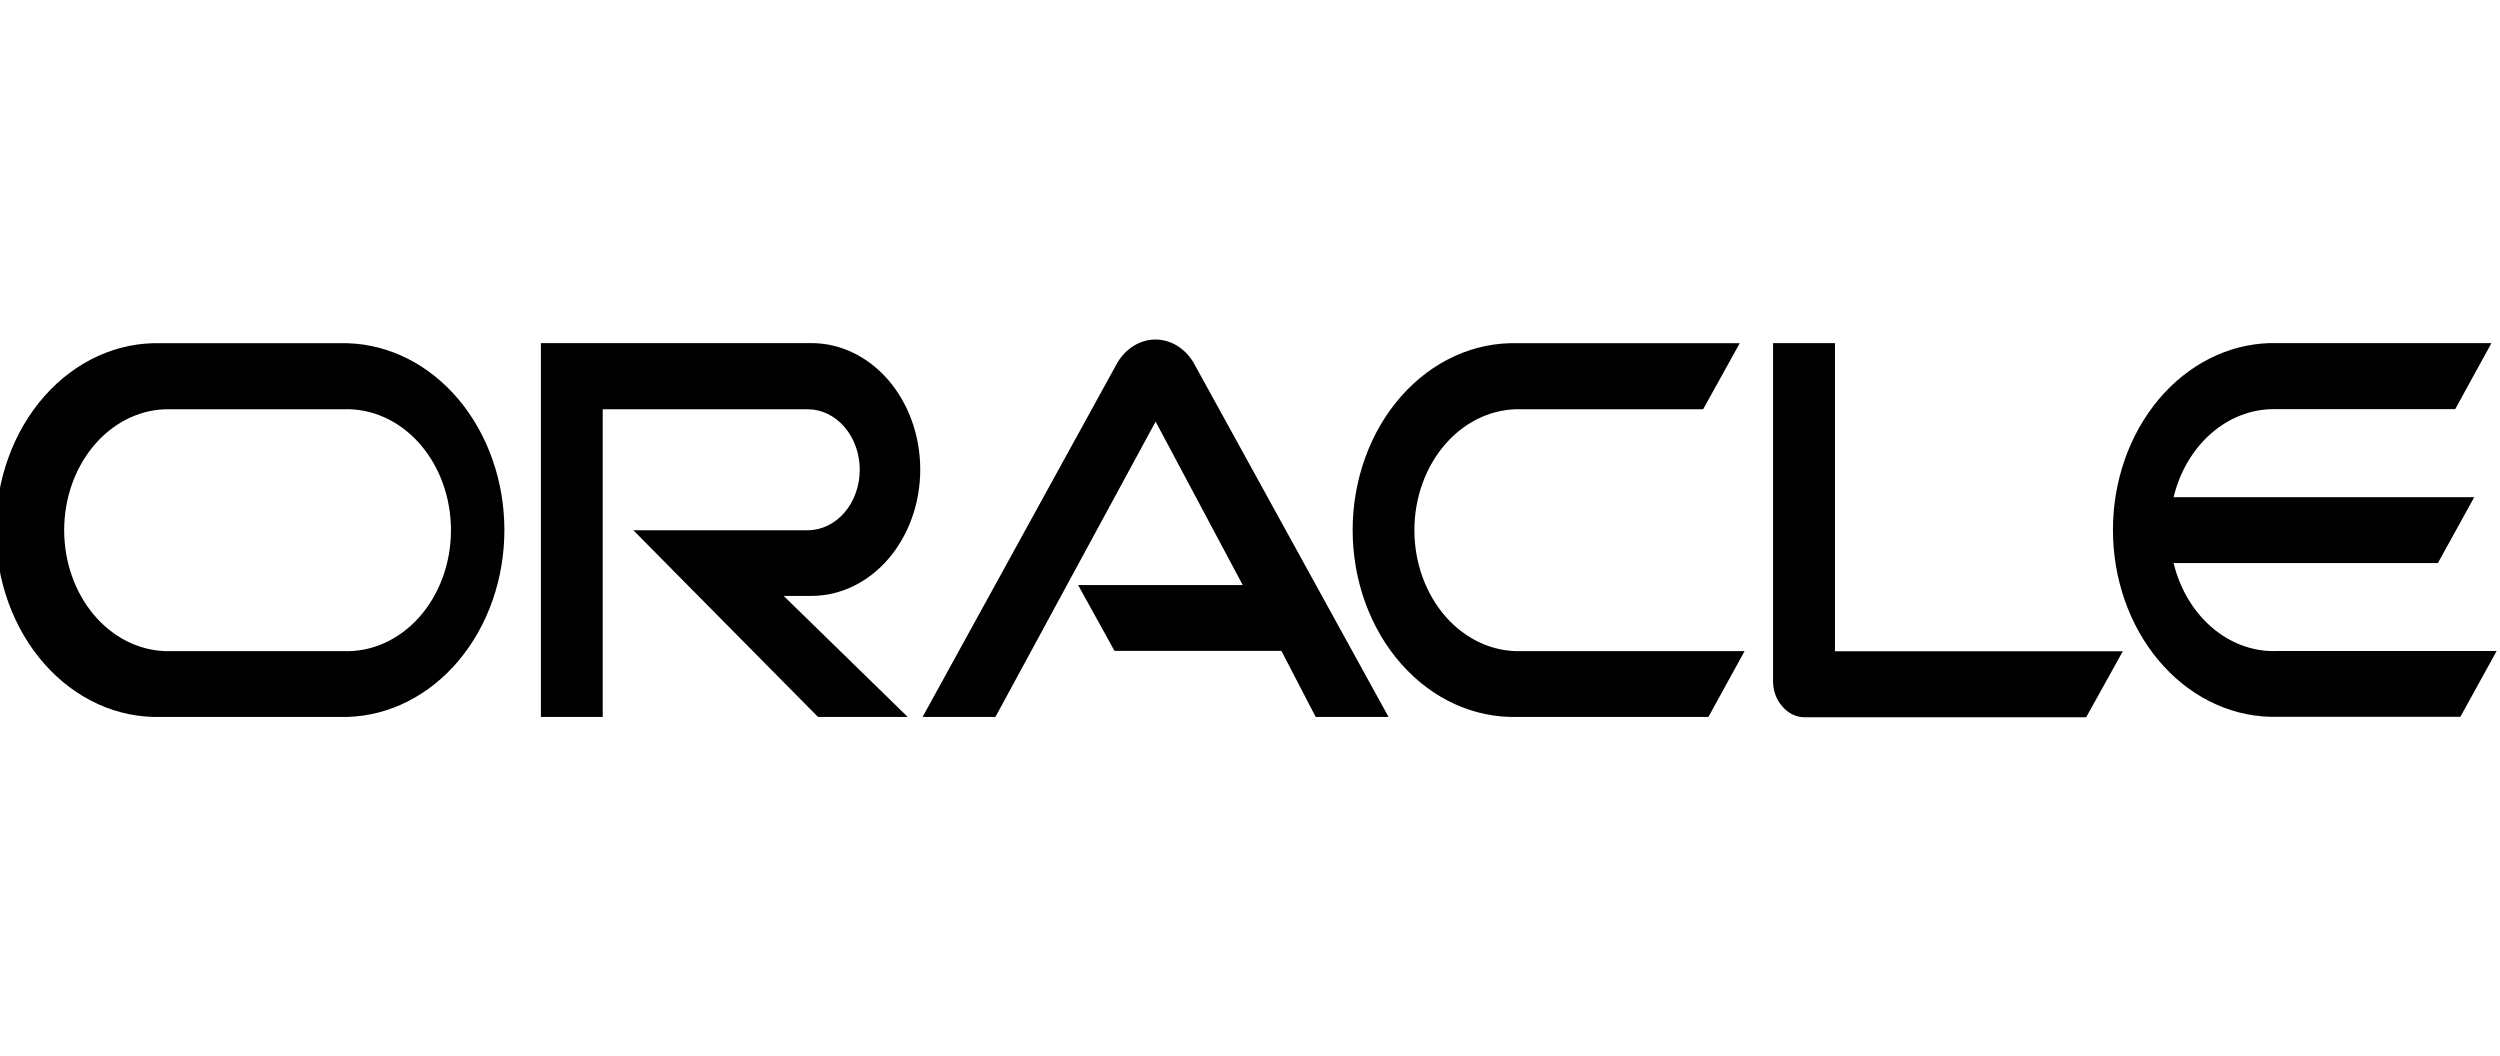 <svg width="239" height="101" viewBox="0 0 239 101" fill="none" xmlns="http://www.w3.org/2000/svg">
<g clip-path="url(#clip0_8_1419)">
<path d="M103.039 55.935H118.807L110.478 40.304L95.165 68.536H88.202L106.826 34.665C107.232 33.989 107.771 33.436 108.399 33.052C109.027 32.668 109.724 32.465 110.434 32.459C111.143 32.453 111.843 32.645 112.475 33.018C113.108 33.392 113.654 33.935 114.068 34.605L132.743 68.536H125.78L122.5 62.223H106.546L103.07 55.935M175.422 62.223V32.801H169.504V65.121C169.503 65.57 169.58 66.015 169.731 66.428C169.882 66.841 170.104 67.215 170.383 67.526C170.663 67.859 170.998 68.123 171.368 68.303C171.737 68.482 172.134 68.574 172.535 68.572H199.436L202.943 62.259H175.391M77.577 56.969C80.334 56.969 82.979 55.696 84.929 53.429C86.879 51.163 87.975 48.09 87.975 44.885C87.975 41.68 86.879 38.606 84.929 36.34C82.979 34.074 80.334 32.801 77.577 32.801H51.711V68.536H57.619V39.126H77.215C78.534 39.126 79.8 39.735 80.734 40.819C81.667 41.904 82.191 43.375 82.191 44.909C82.191 46.443 81.667 47.914 80.734 48.998C79.8 50.083 78.534 50.692 77.215 50.692H60.547L78.198 68.536H86.775L74.918 56.969H77.577ZM15.375 68.536H33.243C37.25 68.415 41.058 66.48 43.855 63.144C46.653 59.807 48.219 55.333 48.219 50.674C48.219 46.016 46.653 41.542 43.855 38.205C41.058 34.869 37.25 32.934 33.243 32.813H15.375C13.323 32.751 11.281 33.167 9.37 34.037C7.458 34.907 5.716 36.213 4.246 37.877C2.776 39.542 1.608 41.532 0.81 43.73C0.012 45.928 -0.399 48.289 -0.399 50.674C-0.399 53.06 0.012 55.421 0.81 57.619C1.608 59.817 2.776 61.807 4.246 63.471C5.716 65.136 7.458 66.442 9.37 67.312C11.281 68.181 13.323 68.598 15.375 68.536ZM32.839 62.247H15.768C13.185 62.151 10.736 60.89 8.938 58.733C7.141 56.575 6.135 53.69 6.135 50.686C6.135 47.683 7.141 44.798 8.938 42.64C10.736 40.483 13.185 39.222 15.768 39.126H32.839C34.173 39.075 35.501 39.338 36.745 39.896C37.99 40.455 39.125 41.298 40.084 42.377C41.042 43.455 41.804 44.746 42.325 46.174C42.845 47.602 43.113 49.136 43.113 50.686C43.113 52.237 42.845 53.771 42.325 55.199C41.804 56.626 41.042 57.918 40.084 58.996C39.125 60.075 37.99 60.918 36.745 61.477C35.501 62.035 34.173 62.297 32.839 62.247ZM145.086 68.536H163.327L166.783 62.247H145.49C144.157 62.297 142.828 62.035 141.584 61.477C140.339 60.918 139.204 60.075 138.246 58.996C137.287 57.918 136.525 56.626 136.005 55.199C135.484 53.771 135.216 52.237 135.216 50.686C135.216 49.136 135.484 47.602 136.005 46.174C136.525 44.746 137.287 43.455 138.246 42.377C139.204 41.298 140.339 40.455 141.584 39.896C142.828 39.338 144.157 39.075 145.49 39.126H162.82L166.317 32.813H145.086C143.035 32.751 140.993 33.167 139.081 34.037C137.17 34.907 135.428 36.213 133.958 37.877C132.488 39.542 131.32 41.532 130.522 43.73C129.724 45.928 129.313 48.289 129.313 50.674C129.313 53.06 129.724 55.421 130.522 57.619C131.32 59.817 132.488 61.807 133.958 63.471C135.428 65.136 137.17 66.442 139.081 67.312C140.993 68.181 143.035 68.598 145.086 68.536ZM217.376 62.247C215.208 62.248 213.1 61.427 211.37 59.907C209.641 58.388 208.386 56.255 207.795 53.831H233.061L236.538 47.53H207.795C208.384 45.105 209.639 42.97 211.369 41.451C213.098 39.931 215.208 39.111 217.376 39.114H234.717L238.183 32.801H216.973C212.965 32.922 209.157 34.857 206.36 38.193C203.562 41.53 201.997 46.004 201.997 50.662C201.997 55.321 203.562 59.795 206.36 63.132C209.157 66.468 212.965 68.403 216.973 68.524H235.213L238.679 62.235H217.366" fill="black"/>
</g>
<defs>
<clipPath id="clip0_8_1419">
<rect width="239" height="101" fill="white"/>
</clipPath>
</defs>
</svg>
